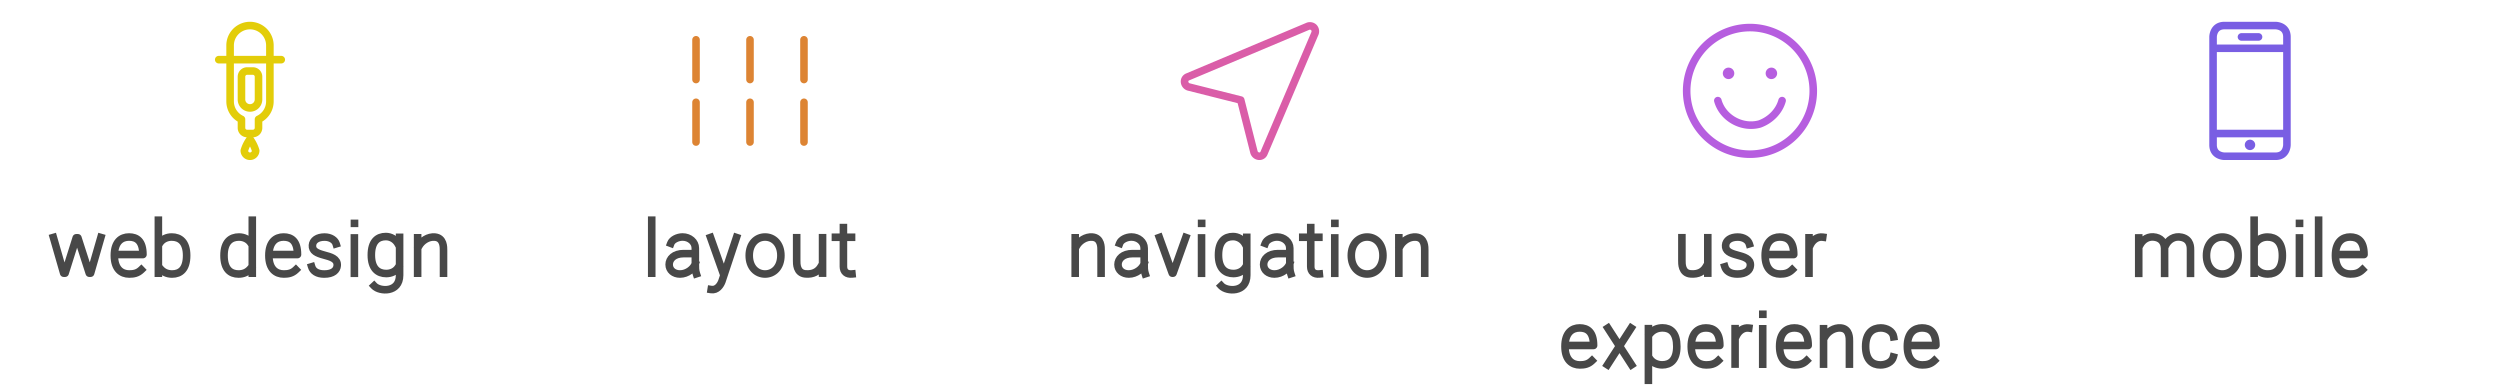 <?xml version="1.0" encoding="UTF-8"?>
<svg xmlns="http://www.w3.org/2000/svg" xmlns:xlink="http://www.w3.org/1999/xlink" width="660" height="103" viewBox="0 0 660 103" style="fill:none;stroke:none;fill-rule:evenodd;clip-rule:evenodd;stroke-linecap:round;stroke-linejoin:round;stroke-miterlimit:1.5;" version="1.1">
  <g id="blend" style="mix-blend-mode:multiply">
    <g id="g-root-5_hvwgyx1zn08y-fill" data-item-order="0" data-item-id="5_hvwgyx1zn08y" data-item-class="Icon Stroke SceneTarget Indexed" data-item-index="none" data-renderer-id="0" transform="matrix(1, 0, 0, 1, 38, -4)"></g>
    <g id="g-root-1_hznbhl1z8z61-fill" data-item-order="0" data-item-id="1_hznbhl1z8z61" data-item-class="Icon Stroke SceneTarget Indexed" data-item-index="none" data-renderer-id="0" transform="matrix(1, 0, 0, 1, 170, -4)"></g>
    <g id="g-root-arro_4jthih1zabka-fill" data-item-order="0" data-item-id="arro_4jthih1zabka" data-item-class="Icon Stroke SceneTarget Indexed" data-item-index="none" data-renderer-id="0" transform="matrix(1, 0, 0, 1, 302, -4)"></g>
    <g id="g-root-face_1czvy091zadj7-fill" data-item-order="0" data-item-id="face_1czvy091zadj7" data-item-class="Icon Stroke SceneTarget Indexed" data-item-index="none" data-renderer-id="0" transform="matrix(1, 0, 0, 1, 434, -4)"></g>
    <g id="g-root-1_vahcrt1zae4s-fill" data-item-order="0" data-item-id="1_vahcrt1zae4s" data-item-class="Icon Stroke SceneTarget Indexed" data-item-index="none" data-renderer-id="0" transform="matrix(1, 0, 0, 1, 566, -4)"></g>
    <g id="g-root-tx_webdesig_1qapjhl1zpts3-fill" data-item-order="0" data-item-id="tx_webdesig_1qapjhl1zpts3" data-item-class="Label Stroke SceneTarget Indexed" data-item-index="none" data-renderer-id="0" transform="matrix(1, 0, 0, 1, -4, 44)"></g>
    <g id="g-root-tx_layout_4o6dbd1zpsss-fill" data-item-order="0" data-item-id="tx_layout_4o6dbd1zpsss" data-item-class="Label Stroke SceneTarget Indexed" data-item-index="none" data-renderer-id="0" transform="matrix(1, 0, 0, 1, 152, 44)"></g>
    <g id="g-root-tx_navigati_1ha2qjt1zr8jx-fill" data-item-order="0" data-item-id="tx_navigati_1ha2qjt1zr8jx" data-item-class="Label Stroke SceneTarget Indexed" data-item-index="none" data-renderer-id="0" transform="matrix(1, 0, 0, 1, 266, 44)"></g>
    <g id="g-root-tx_userexpe_hu0lwp1zr8cu-fill" data-item-order="0" data-item-id="tx_userexpe_hu0lwp1zr8cu" data-item-class="Label Stroke SceneTarget Indexed" data-item-index="none" data-renderer-id="0" transform="matrix(1, 0, 0, 1, 398, 44)"></g>
    <g id="g-root-tx_mobile_1cz91491zr8qv-fill" data-item-order="0" data-item-id="tx_mobile_1cz91491zr8qv" data-item-class="Label Stroke SceneTarget Indexed" data-item-index="none" data-renderer-id="0" transform="matrix(1, 0, 0, 1, 548, 44)"></g>
    <g id="g-root-5_hvwgyx1zn08y-stroke" data-item-order="0" data-item-id="5_hvwgyx1zn08y" data-item-class="Icon Stroke SceneTarget Indexed" data-item-index="none" data-renderer-id="0" transform="matrix(1, 0, 0, 1, 38, -4)">
      <g id="5_hvwgyx1zn08y-stroke" fill="none" stroke-linecap="round" stroke-linejoin="round" stroke-miterlimit="1.5" stroke="#e3cd09" stroke-width="1.333" transform="matrix(1.5, 0, 0, 1.5, 1, -8)">
        <g xmlns="http://www.w3.org/2000/svg" transform="translate(6, 12)">
          <path d="M6.5 6.5L17.5 6.5M15.5,4a3.5,3.5,0,0,0-7,0V6.5h7ZM8.5,6.5v7.35a3.491,3.491,0,0,0,2,3.15v1.5a1,1,0,0,0,1,1h1a1,1,0,0,0,1-1V17a3.491,3.491,0,0,0,2-3.15V6.5ZM13.5,13.5a1.5,1.5,0,0,1-3,0v-4a1,1,0,0,1,1-1h1a1,1,0,0,1,1,1ZM13,22.5a1,1,0,0,1-2,0,6.615,6.615,0,0,1,1-2A6.615,6.615,0,0,1,13,22.5Z"></path>
        </g>
      </g>
    </g>
    <g id="g-root-1_hznbhl1z8z61-stroke" data-item-order="0" data-item-id="1_hznbhl1z8z61" data-item-class="Icon Stroke SceneTarget Indexed" data-item-index="none" data-renderer-id="0" transform="matrix(1, 0, 0, 1, 170, -4)">
      <g id="1_hznbhl1z8z61-stroke" fill="none" stroke-linecap="round" stroke-linejoin="round" stroke-miterlimit="1.5" stroke="#dd8433" stroke-width="1.333" transform="matrix(1.5, 0, 0, 1.5, -5, -3.5)">
        <g xmlns="http://www.w3.org/2000/svg" transform="translate(10, 9)">
          <path d="M2.5 3v7m0 4v7M12 3v7m9.5-7v7M12 14v7m9.5-7v7"></path>
        </g>
      </g>
    </g>
    <g id="g-root-arro_4jthih1zabka-stroke" data-item-order="0" data-item-id="arro_4jthih1zabka" data-item-class="Icon Stroke SceneTarget Indexed" data-item-index="none" data-renderer-id="0" transform="matrix(1, 0, 0, 1, 302, -4)">
      <g id="arro_4jthih1zabka-stroke" fill="none" stroke-linecap="round" stroke-linejoin="round" stroke-miterlimit="1.5" stroke="#da5da8" stroke-width="1.333" transform="matrix(1.5, 0, 0, 1.5, -8, -8)">
        <g xmlns="http://www.w3.org/2000/svg" transform="translate(12, 12)">
          <path d="M12.69,22.75a1,1,0,0,0,.84.74.86.86,0,0,0,.92-.51l9-21.15a1,1,0,0,0-.22-1,1,1,0,0,0-1-.22L1,9.55a.86.86,0,0,0-.51.92,1,1,0,0,0,.74.84l9.14,2.3Z"></path>
        </g>
      </g>
    </g>
    <g id="g-root-face_1czvy091zadj7-stroke" data-item-order="0" data-item-id="face_1czvy091zadj7" data-item-class="Icon Stroke SceneTarget Indexed" data-item-index="none" data-renderer-id="0" transform="matrix(1, 0, 0, 1, 434, -4)">
      <g id="face_1czvy091zadj7-stroke" fill="none" stroke-linecap="round" stroke-linejoin="round" stroke-miterlimit="1.5" stroke="#b65edf" stroke-width="0.778" transform="matrix(2.571, 0, 0, 2.571, -20.857, -20.857)">
        <g xmlns="http://www.w3.org/2000/svg" transform="translate(12, 12)">
          <path d="M0.5 7a6.5 6.5 0 1 0 13 0a6.5 6.5 0 1 0 -13 0M3.7,8c0.5,1.8,2.5,2.9,4.3,2.4C9.1,10,10,9.1,10.3,8M4.6 5.2a0.2 0.2 0 1 0 0.4 0a0.2 0.2 0 1 0 -0.4 0M9 5.2a0.2 0.2 0 1 0 0.4 0a0.2 0.2 0 1 0 -0.4 0"></path>
        </g>
      </g>
    </g>
    <g id="g-root-1_vahcrt1zae4s-stroke" data-item-order="0" data-item-id="1_vahcrt1zae4s" data-item-class="Icon Stroke SceneTarget Indexed" data-item-index="none" data-renderer-id="0" transform="matrix(1, 0, 0, 1, 566, -4)">
      <g id="1_vahcrt1zae4s-stroke" fill="none" stroke-linecap="round" stroke-linejoin="round" stroke-miterlimit="1.5" stroke="#795ee3" stroke-width="1.333" transform="matrix(1.5, 0, 0, 1.5, -0.5, -8)">
        <g xmlns="http://www.w3.org/2000/svg" transform="translate(7, 12)">
          <path d="M12,21.25h0a.25.25,0,0,1,.25.25h0a.25.25,0,0,1-.25.25h0a.25.25,0,0,1-.25-.25h0a.25.25,0,0,1,.25-.25M7.5 0.5h9s2 0 2 2v19s0 2 -2 2 h-9s-2 0 -2 -2v-19s0 -2 2 -2M18.5 19.5L5.5 19.5M18.5 4.5L5.5 4.5M10.5 2.5L13.5 2.5"></path>
        </g>
      </g>
    </g>
    <g id="g-root-tx_webdesig_1qapjhl1zpts3-stroke" data-item-order="0" data-item-id="tx_webdesig_1qapjhl1zpts3" data-item-class="Label Stroke SceneTarget Indexed" data-item-index="none" data-renderer-id="0" transform="matrix(1, 0, 0, 1, -4, 44)">
      <g id="tx_webdesig_1qapjhl1zpts3-stroke" fill="none" stroke-linecap="square" stroke-linejoin="miter" stroke-miterlimit="4" stroke="#484848" stroke-width="2" transform="matrix(1, 0, 0, 1, 6, 2)">
        <g xmlns="http://www.w3.org/2000/svg" transform="translate(62, 8)">
          <path d="M-49.907 8.69L-47.192 18.119L-46.814 18.119L-43.872 8.782H-43.437L-40.431 18.119H-40.081L-37.364 8.69 M-26.698 17.218C-27.671 18.155 -28.696 18.339 -29.881 18.339C-31.95 18.339 -33.813 17.028 -33.813 13.456C-33.813 9.884 -32.004 8.573 -29.935 8.573C-27.867 8.573 -26.263 9.63 -26.263 13.201H-33.483 M-22.19 18.124V4.123M-21.807 10.138C-21.117 9.102 -19.921 8.575 -18.666 8.575C-16.485 8.575 -14.728 9.886 -14.728 13.458C-14.728 17.029 -16.38 18.34 -18.561 18.34C-19.858 18.34 -20.948 17.88 -21.807 16.803 M2.605 18.124V4.123M2.245 16.773C1.383 17.871 0.285 18.34 -1.025 18.34C-3.206 18.34 -4.858 17.029 -4.858 13.458C-4.858 9.886 -3.101 8.575 -0.919 8.575C0.35 8.575 1.56 9.114 2.245 10.175 M14.102 17.218C13.129 18.155 12.104 18.339 10.919 18.339C8.85 18.339 6.986 17.028 6.986 13.456C6.986 9.884 8.796 8.573 10.865 8.573C12.933 8.573 14.537 9.63 14.537 13.201H7.317 M24.743 10.381C24.447 9.404 23.293 8.584 21.683 8.584C19.795 8.584 18.575 9.447 18.484 10.751C18.379 12.246 19.613 12.822 21.543 13.339C23.237 13.797 25.18 14.277 25.026 16.122C24.927 17.311 23.95 18.346 21.593 18.346C19.687 18.346 18.61 17.53 18.275 16.424 M29.573 4.971H29.597M29.557 8.804V18.145 M41.494 8.652V18.654C41.494 23.351 36.201 23.001 34.766 21.47M41.16 16.573C40.48 17.661 39.256 18.214 37.97 18.214C35.789 18.214 34.032 16.903 34.032 13.331C34.032 9.76 35.683 8.449 37.865 8.449C39.133 8.449 40.438 9.129 41.16 10.502 M46.254 8.78L46.254 18.128M53.088 18.128V12.074C53.088 11.362 53.184 8.79 50.801 8.587C49.043 8.437 47.354 9.562 46.578 10.956"></path>
        </g>
      </g>
    </g>
    <g id="g-root-tx_layout_4o6dbd1zpsss-stroke" data-item-order="0" data-item-id="tx_layout_4o6dbd1zpsss" data-item-class="Label Stroke SceneTarget Indexed" data-item-index="none" data-renderer-id="0" transform="matrix(1, 0, 0, 1, 152, 44)">
      <g id="tx_layout_4o6dbd1zpsss-stroke" fill="none" stroke-linecap="square" stroke-linejoin="miter" stroke-miterlimit="4" stroke="#484848" stroke-width="2" transform="matrix(1, 0, 0, 1, 8, 2)">
        <g xmlns="http://www.w3.org/2000/svg" transform="translate(36, 8)">
          <path d="M-23.944 4.125V18.126 M-18.912 10.246C-18.548 9.28 -17.132 8.567 -15.792 8.567C-13.938 8.567 -12.436 9.88 -12.436 11.499L-12.43 12.957V15.571C-12.43 16.614 -12.455 17.353 -12.153 18.278M-12.81 12.957H-15.538C-18.041 12.957 -19.341 14.343 -19.341 15.837C-19.341 17.331 -18.103 18.341 -16.487 18.341C-14.505 18.341 -12.879 16.888 -12.479 15.732 M-8.251 22.437C-6.697 22.683 -5.775 21.233 -5.418 20.286L-1.567 8.691M-8.427 8.691L-5.086 18.1 M10.157 13.457C10.157 16.522 8.286 18.34 5.978 18.34C3.67 18.34 1.799 16.522 1.799 13.457C1.799 10.392 3.67 8.573 5.978 8.573C8.286 8.573 10.157 10.392 10.157 13.457Z M21.157 18.115L21.156 8.767M14.322 8.767L14.322 14.821C14.322 15.533 14.227 18.096 16.609 18.308C18.7 18.493 19.973 17.653 20.675 16.47 M28.929 18.326C27.52 18.465 26.662 17.732 26.662 16.387V6.081M28.812 8.642H27.048M24.552 8.642H26.285"></path>
        </g>
      </g>
    </g>
    <g id="g-root-tx_navigati_1ha2qjt1zr8jx-stroke" data-item-order="0" data-item-id="tx_navigati_1ha2qjt1zr8jx" data-item-class="Label Stroke SceneTarget Indexed" data-item-index="none" data-renderer-id="0" transform="matrix(1, 0, 0, 1, 266, 44)">
      <g id="tx_navigati_1ha2qjt1zr8jx-stroke" fill="none" stroke-linecap="square" stroke-linejoin="miter" stroke-miterlimit="4" stroke="#484848" stroke-width="2" transform="matrix(1, 0, 0, 1, 5, 2)">
        <g xmlns="http://www.w3.org/2000/svg" transform="translate(57, 8)">
          <path d="M-44.146 8.78L-44.146 18.128M-37.312 18.128V12.074C-37.312 11.362 -37.216 8.79 -39.599 8.587C-41.357 8.437 -43.046 9.562 -43.822 10.956 M-32.417 10.246C-32.053 9.28 -30.637 8.567 -29.297 8.567C-27.443 8.567 -25.941 9.88 -25.941 11.499L-25.935 12.957V15.571C-25.935 16.614 -25.96 17.353 -25.658 18.278M-26.315 12.957H-29.043C-31.546 12.957 -32.846 14.343 -32.846 15.837C-32.846 17.331 -31.608 18.341 -29.992 18.341C-28.01 18.341 -26.384 16.888 -25.984 15.732 M-14.952 8.691L-18.322 18.119L-18.523 18.119L-21.927 8.691 M-10.777 4.971H-10.753M-10.793 8.804V18.145 M1.144 8.652V18.654C1.144 23.351 -4.149 23.001 -5.584 21.47M0.81 16.573C0.13 17.661 -1.094 18.214 -2.38 18.214C-4.561 18.214 -6.318 16.903 -6.318 13.331C-6.318 9.76 -4.667 8.449 -2.485 8.449C-1.217 8.449 0.088 9.129 0.81 10.502 M6.023 10.246C6.387 9.28 7.803 8.567 9.143 8.567C10.997 8.567 12.499 9.88 12.499 11.499L12.505 12.957V15.571C12.505 16.614 12.48 17.353 12.782 18.278M12.125 12.957H9.397C6.894 12.957 5.594 14.343 5.594 15.837C5.594 17.331 6.832 18.341 8.448 18.341C10.43 18.341 12.056 16.888 12.456 15.732 M20.304 18.326C18.895 18.465 18.037 17.732 18.037 16.387V6.081M20.187 8.642H18.423M15.927 8.642H17.66 M24.393 4.971H24.417M24.377 8.804V18.145 M37.102 13.457C37.102 16.522 35.231 18.34 32.923 18.34C30.615 18.34 28.744 16.522 28.744 13.457C28.744 10.392 30.615 8.573 32.923 8.573C35.231 8.573 37.102 10.392 37.102 13.457Z M41.294 8.78L41.294 18.128M48.128 18.128V12.074C48.128 11.362 48.224 8.79 45.841 8.587C44.083 8.437 42.394 9.562 41.618 10.956"></path>
        </g>
      </g>
    </g>
    <g id="g-root-tx_userexpe_hu0lwp1zr8cu-stroke" data-item-order="0" data-item-id="tx_userexpe_hu0lwp1zr8cu" data-item-class="Label Stroke SceneTarget Indexed" data-item-index="none" data-renderer-id="0" transform="matrix(1, 0, 0, 1, 398, 44)">
      <g id="tx_userexpe_hu0lwp1zr8cu-stroke" fill="none" stroke-linecap="square" stroke-linejoin="miter" stroke-miterlimit="4" stroke="#484848" stroke-width="2" transform="matrix(1, 0, 0, 1, 3, 6)">
        <g xmlns="http://www.w3.org/2000/svg" transform="translate(59, 4)">
          <path d="M-9.143 18.115L-9.144 8.767M-15.978 8.767L-15.978 14.821C-15.978 15.533 -16.073 18.096 -13.691 18.308C-11.6 18.493 -10.327 17.653 -9.625 16.47 M1.818 10.381C1.522 9.404 0.368 8.584 -1.242 8.584C-3.13 8.584 -4.35 9.447 -4.441 10.751C-4.546 12.246 -3.312 12.822 -1.382 13.339C0.312 13.797 2.255 14.277 2.101 16.122C2.002 17.311 1.025 18.346 -1.332 18.346C-3.238 18.346 -4.315 17.53 -4.65 16.424 M13.117 17.218C12.144 18.155 11.119 18.339 9.934 18.339C7.865 18.339 6.002 17.028 6.002 13.456C6.002 9.884 7.811 8.573 9.88 8.573C11.948 8.573 13.552 9.63 13.552 13.201H6.332 M21.205 8.609C19.824 8.419 18.576 9.319 17.934 10.619M17.579 8.773V18.123 M-39.728 41.218C-40.701 42.155 -41.726 42.339 -42.911 42.339C-44.98 42.339 -46.844 41.028 -46.844 37.456C-46.844 33.884 -45.034 32.573 -42.965 32.573C-40.897 32.573 -39.293 33.63 -39.293 37.201H-46.513 M-35.527 32.611L-32.536 37.243M-29.264 42.31L-32.361 37.514M-29.375 32.611L-35.638 42.31 M-24.822 32.774V46.393M-24.456 34.124C-23.573 33.027 -22.392 32.558 -21.083 32.558C-18.902 32.558 -17.323 33.904 -17.323 37.476C-17.323 41.047 -19.007 42.323 -21.189 42.323C-22.46 42.323 -23.746 41.783 -24.456 40.719 M-6.398 41.218C-7.371 42.155 -8.396 42.339 -9.581 42.339C-11.65 42.339 -13.513 41.028 -13.513 37.456C-13.513 33.884 -11.704 32.573 -9.635 32.573C-7.567 32.573 -5.963 33.63 -5.963 37.201H-13.183 M1.69 32.609C0.309 32.419 -0.939 33.319 -1.581 34.619M-1.936 32.773V42.123 M5.373 28.971H5.397M5.357 32.804V42.145 M16.932 41.218C15.959 42.155 14.934 42.339 13.749 42.339C11.68 42.339 9.817 41.028 9.817 37.456C9.817 33.884 11.626 32.573 13.695 32.573C15.763 32.573 17.367 33.63 17.367 37.201H10.147 M21.414 32.78L21.414 42.128M28.248 42.128V36.074C28.248 35.362 28.344 32.79 25.961 32.587C24.203 32.437 22.514 33.562 21.738 34.956 M39.837 40.254C39.465 41.649 37.897 42.339 36.428 42.339C34.291 42.339 32.525 41.028 32.525 37.456C32.525 33.884 34.394 32.573 36.532 32.573C38.039 32.573 39.689 33.41 39.922 34.915 M50.652 41.218C49.679 42.155 48.654 42.339 47.469 42.339C45.4 42.339 43.537 41.028 43.537 37.456C43.537 33.884 45.346 32.573 47.415 32.573C49.483 32.573 51.087 33.63 51.087 37.201H43.867"></path>
        </g>
      </g>
    </g>
    <g id="g-root-tx_mobile_1cz91491zr8qv-stroke" data-item-order="0" data-item-id="tx_mobile_1cz91491zr8qv" data-item-class="Label Stroke SceneTarget Indexed" data-item-index="none" data-renderer-id="0" transform="matrix(1, 0, 0, 1, 548, 44)">
      <g id="tx_mobile_1cz91491zr8qv-stroke" fill="none" stroke-linecap="square" stroke-linejoin="miter" stroke-miterlimit="4" stroke="#484848" stroke-width="2" transform="matrix(1, 0, 0, 1, 4, 2)">
        <g xmlns="http://www.w3.org/2000/svg" transform="translate(40, 8)">
          <path d="M-27.375 8.814L-27.375 18.162M-20.541 18.162L-20.552 11.47C-20.616 10.526 -20.983 9.078 -22.857 8.649C-24.797 8.205 -26.277 9.248 -27.013 10.595M-13.706 18.162V12.108C-13.706 11.396 -13.591 9.206 -16.022 8.649C-18.051 8.184 -19.586 9.347 -20.286 10.783 M-1.128 13.457C-1.128 16.522 -2.999 18.34 -5.307 18.34C-7.615 18.34 -9.486 16.522 -9.486 13.457C-9.486 10.392 -7.615 8.573 -5.307 8.573C-2.999 8.573 -1.128 10.392 -1.128 13.457Z M3.09 18.124V4.123M3.473 10.138C4.163 9.102 5.359 8.575 6.614 8.575C8.795 8.575 10.552 9.886 10.552 13.458C10.552 17.029 8.9 18.34 6.719 18.34C5.422 18.34 4.332 17.88 3.473 16.803 M15.063 4.971H15.087M15.047 8.804V18.145 M20.111 4.125V18.126 M31.672 17.218C30.699 18.155 29.674 18.339 28.489 18.339C26.42 18.339 24.556 17.028 24.556 13.456C24.556 9.884 26.366 8.573 28.435 8.573C30.503 8.573 32.107 9.63 32.107 13.201H24.887"></path>
        </g>
      </g>
    </g>
  </g>
</svg>
